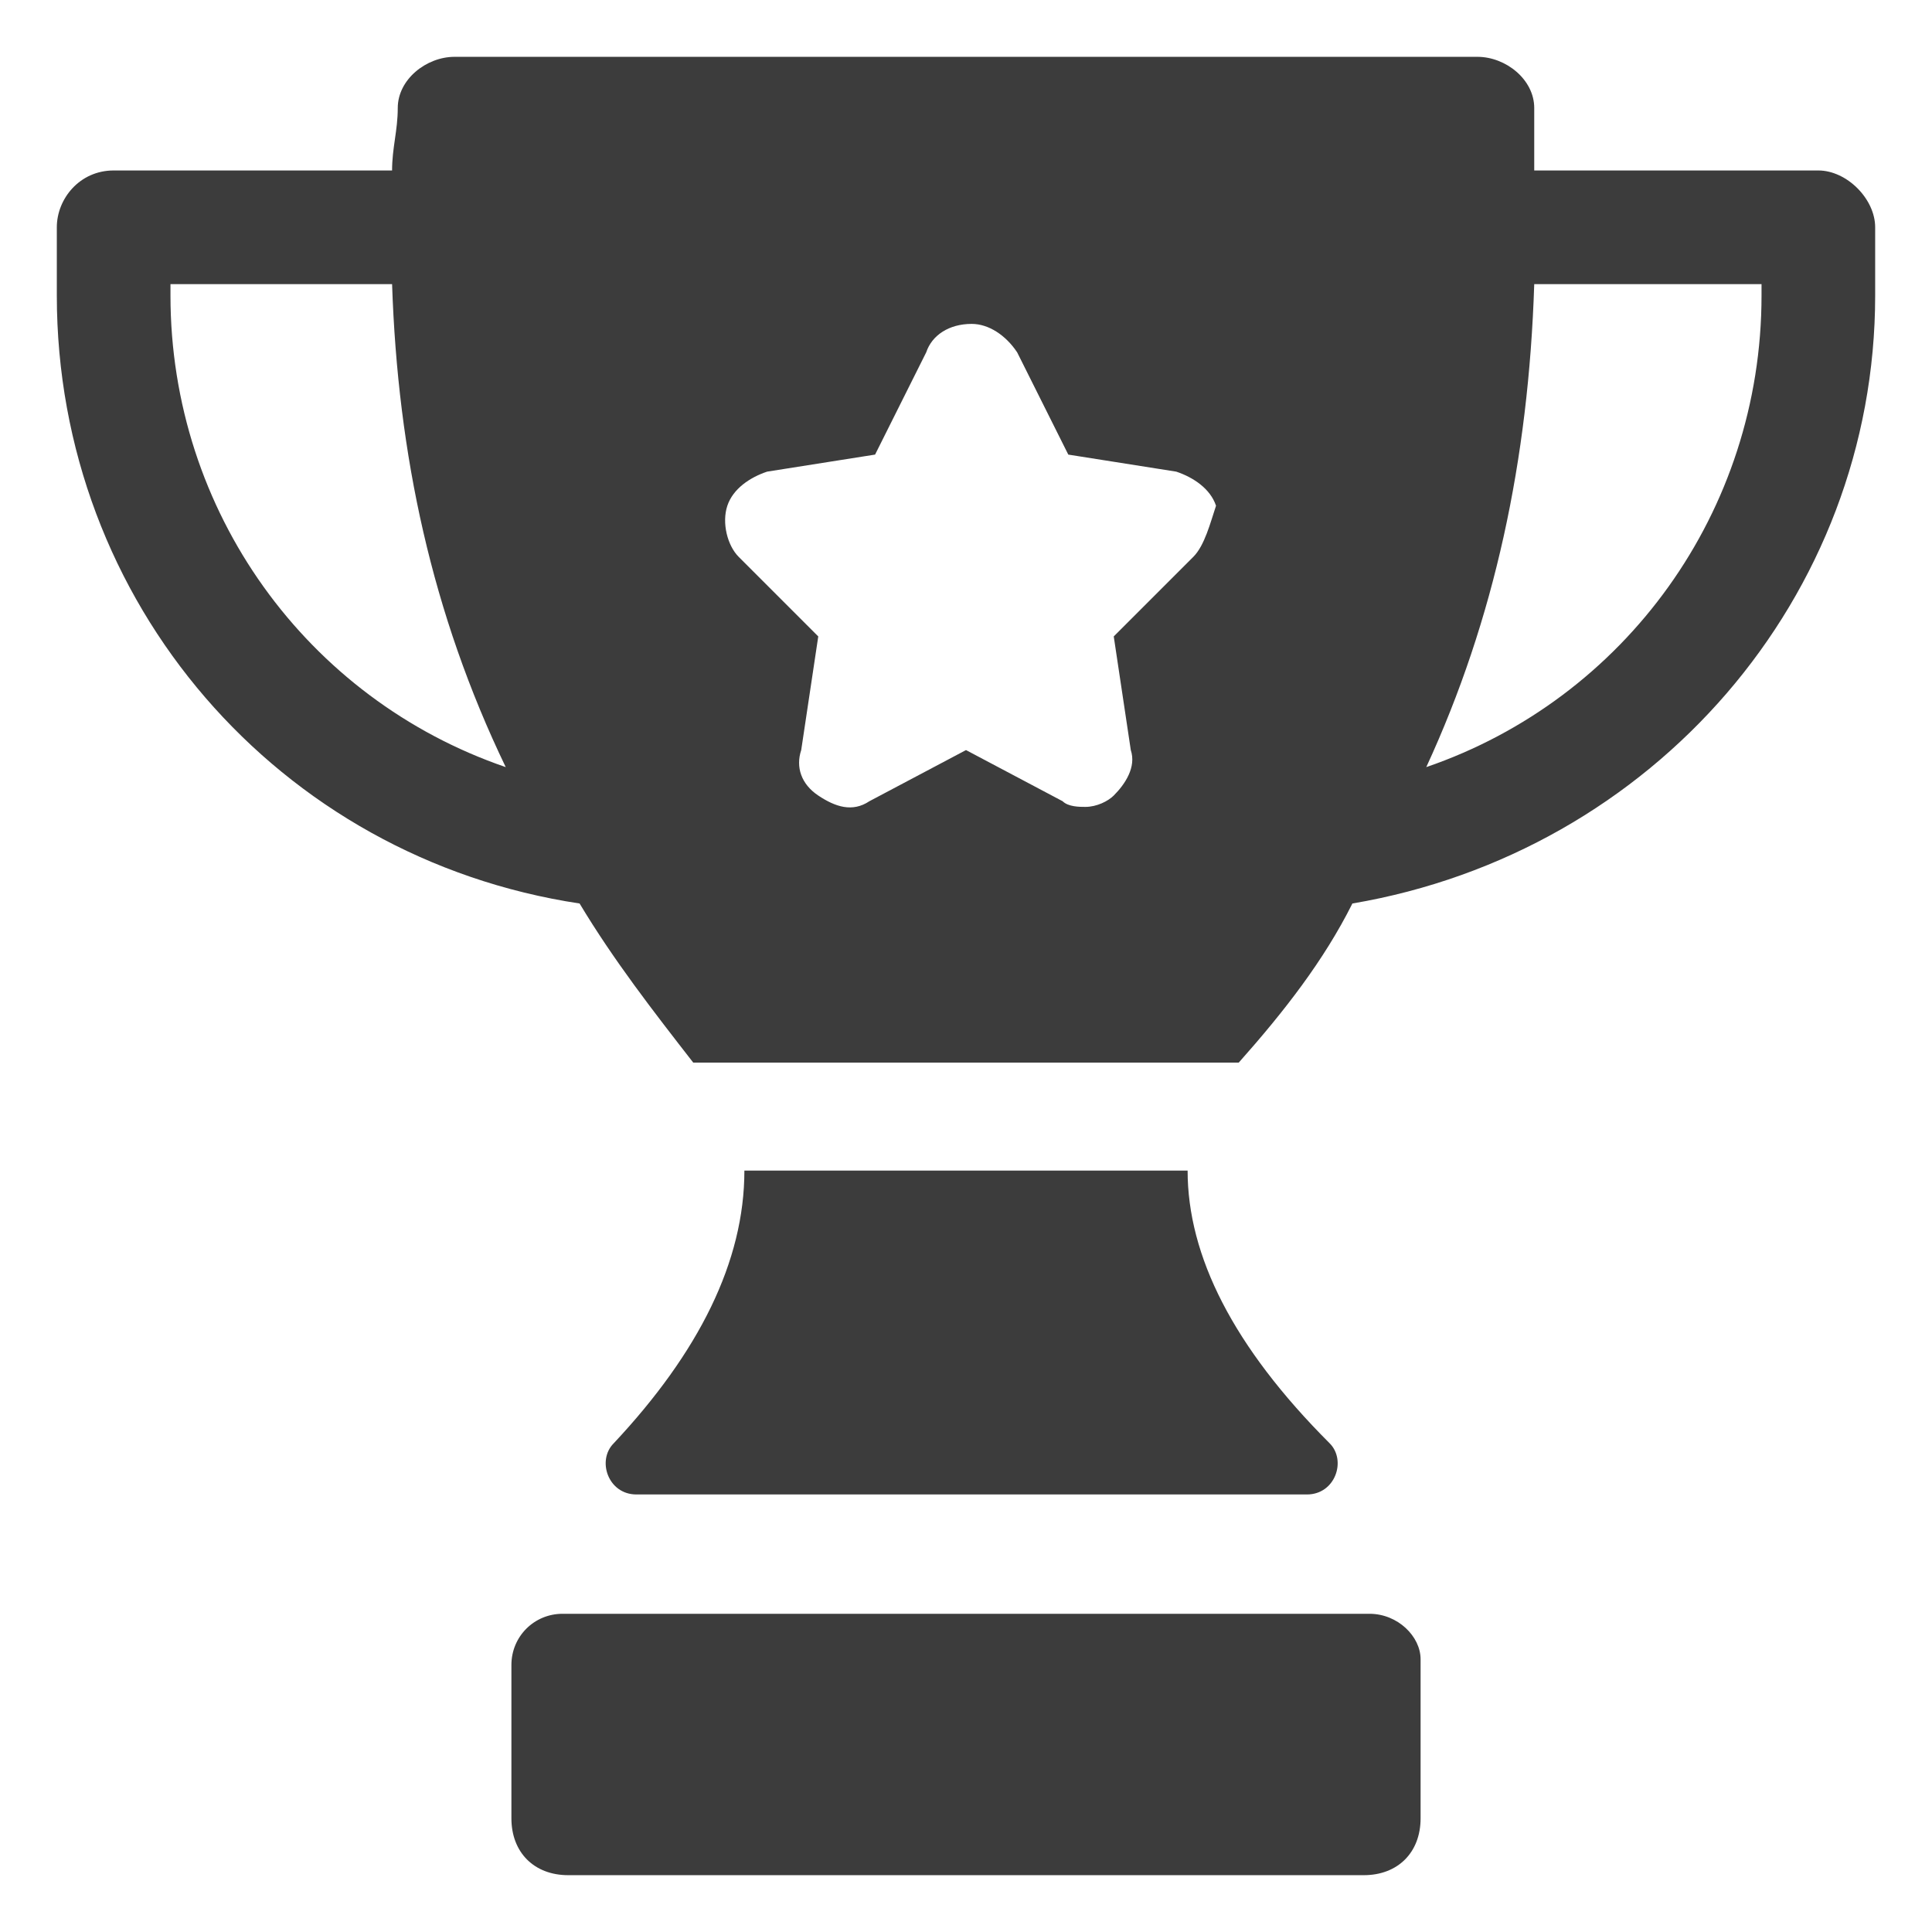 <svg xmlns="http://www.w3.org/2000/svg" xmlns:xlink="http://www.w3.org/1999/xlink" xmlns:svgjs="http://svgjs.com/svgjs" width="512" height="512" x="0" y="0" viewBox="0 0 34 34" style="enable-background:new 0 0 512 512" xml:space="preserve" class=""><g><g xmlns="http://www.w3.org/2000/svg"><g><g><path d="m32 3h-5c0-.4 0-.7 0-1.1 0-.5-.5-.9-1-.9h-18c-.5 0-1 .4-1 .9 0 .4-.1.7-.1 1.1h-4.9c-.6 0-1 .5-1 1v1.2c0 5.4 3.9 9.9 9.2 10.7.6 1 1.3 1.9 2 2.8h9.6c.8-.9 1.5-1.8 2-2.8 5.3-.9 9.2-5.4 9.2-10.7v-1.2c0-.5-.5-1-1-1zm-29 2.2v-.2h3.9c.1 3 .7 5.8 2 8.5-3.5-1.2-5.9-4.5-5.9-8.3zm18 4.6-1.4 1.4.3 2c.1.3-.1.6-.3.8-.1.1-.3.2-.5.2-.1 0-.3 0-.4-.1l-1.7-.9-1.7.9c-.3.2-.6.1-.9-.1s-.4-.5-.3-.8l.3-2-1.4-1.4c-.2-.2-.3-.6-.2-.9s.4-.5.7-.6l1.9-.3.9-1.8c.1-.3.4-.5.8-.5.3 0 .6.2.8.5l.9 1.8 1.9.3c.3.1.6.3.7.6-.1.3-.2.7-.4.9zm10-4.6c0 3.8-2.4 7.1-5.9 8.3 1.2-2.6 1.8-5.4 1.9-8.5h4zm-10.1 15.4h-7.8c0 1.6-.8 3.2-2.3 4.8-.3.3-.1.9.4.9h11.8c.5 0 .7-.6.4-.9-1.7-1.7-2.5-3.3-2.5-4.8z" fill="#3c3c3c" data-original="#000000" class=""/></g><g><path d="m24.1 28.4h-14.2c-.5 0-.9.4-.9.9v2.7c0 .6.4 1 1 1h14c.6 0 1-.4 1-1v-2.8c0-.4-.4-.8-.9-.8z" fill="#3c3c3c" data-original="#000000" class=""/></g></g></g></g></svg>